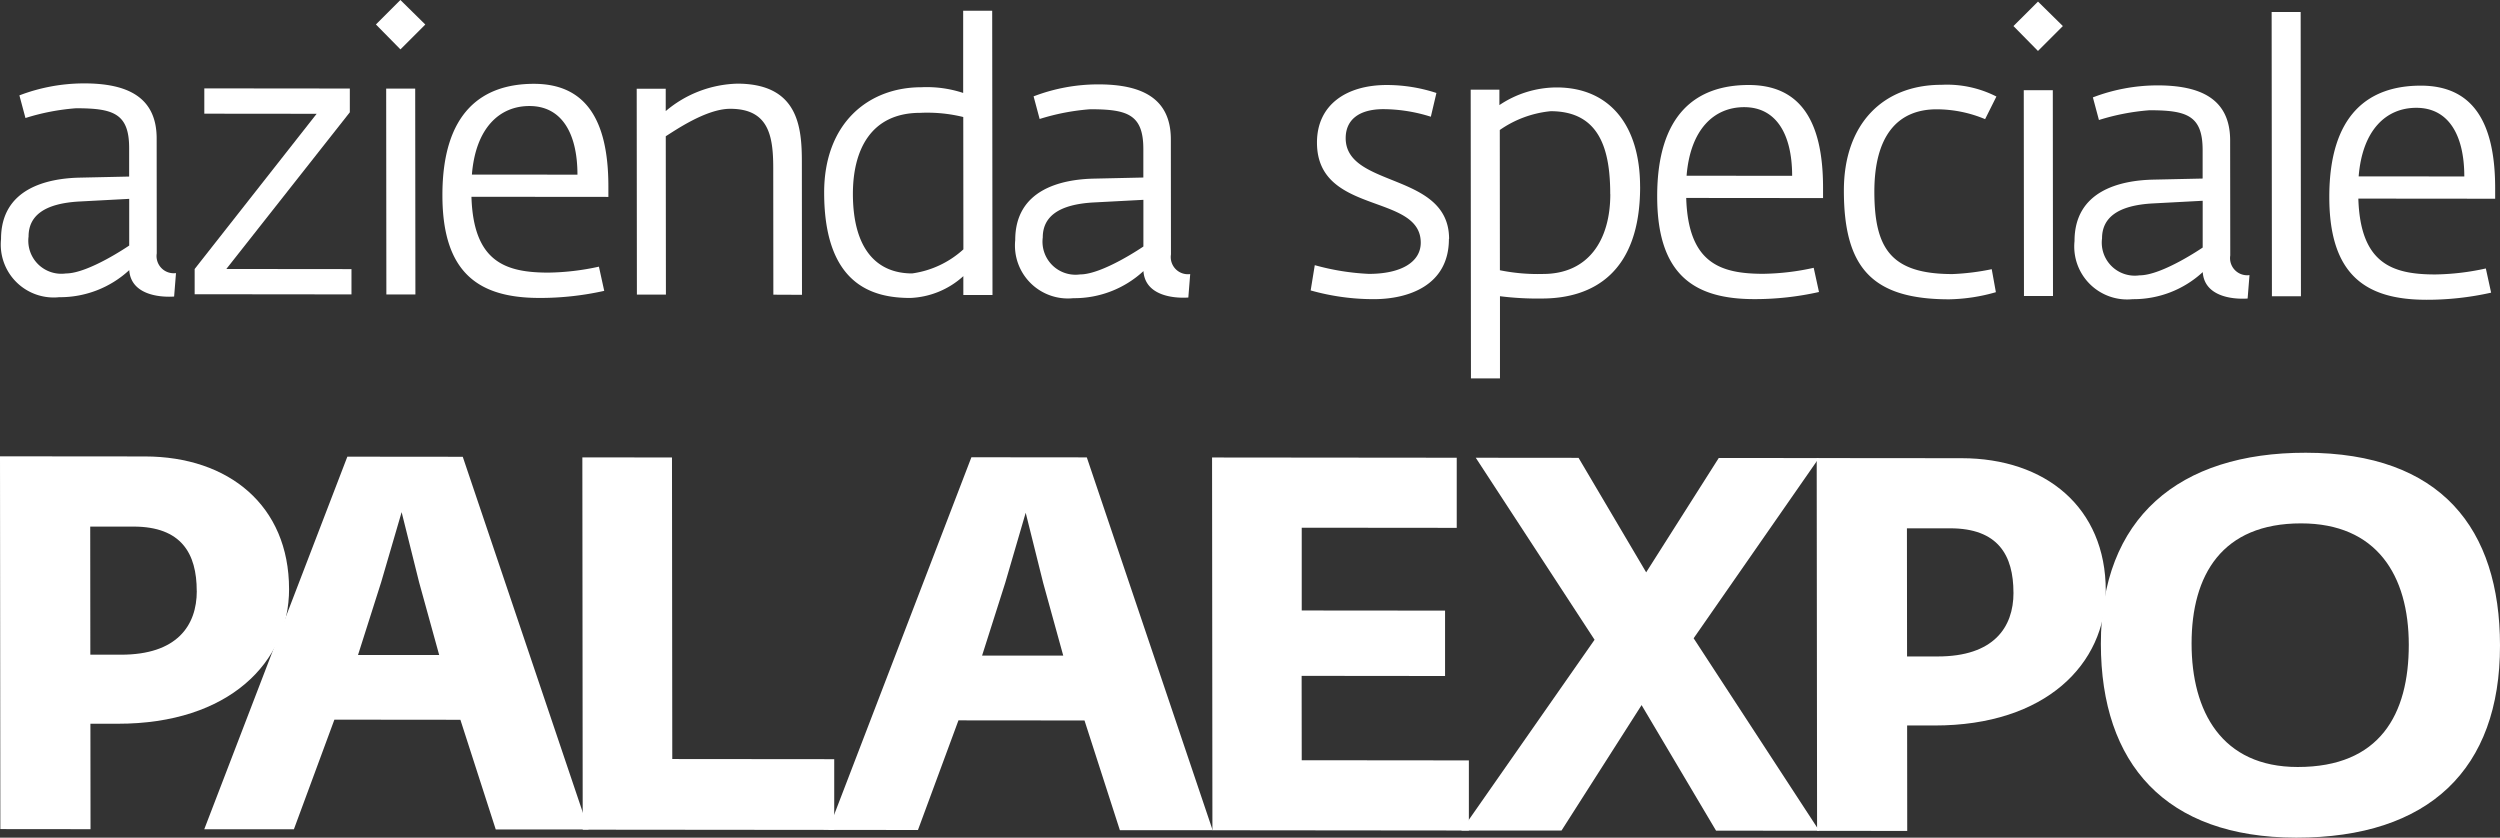 <svg xmlns="http://www.w3.org/2000/svg" width="134.304" height="45" viewBox="0 0 134.304 45">
  <rect x="0" y="0" width="134.304" height="45" fill="#333333" stroke="none"/>
  <g id="Group_1" data-name="Group 1" transform="translate(-232.389 -398.949)">
    <path id="Path_1" data-name="Path 1" d="M241.842,413.473a.921.921,0,0,1-1.034-1.055l-.005-6.176c0-2.288-1.664-2.958-3.891-2.96a9.735,9.735,0,0,0-3.483.644l.326,1.216a12.006,12.006,0,0,1,2.713-.524c1.984,0,2.856.266,2.857,2.129l0,1.54-2.653.058c-1.783.038-4.232.6-4.229,3.3a2.842,2.842,0,0,0,3.122,3.123,5.473,5.473,0,0,0,3.765-1.455c.083,1.255,1.481,1.48,2.411,1.42l.1-1.255Zm-2.513-1.481s-2.186,1.5-3.4,1.5a1.774,1.774,0,0,1-2.007-1.986c0-1.074.789-1.782,2.773-1.881l2.633-.14,0,2.512Z" transform="translate(0.002 0.147)" fill="#fff" fill-rule="evenodd"/>
    <path id="Path_2" data-name="Path 2" d="M250.927,414.607V413.25l-6.723-.007,6.634-8.418v-1.276l-7.817-.008V404.9l6.035.006-6.554,8.338V414.6l8.424.009Z" transform="translate(0.344 0.156)" fill="#fff"/>
    <path id="Path_3" data-name="Path 3" d="M254.573,400.267l-1.338-1.318-1.315,1.315,1.317,1.338,1.336-1.335Zm-.532,14.5-.011-11.057-1.559,0,.01,11.057,1.56,0Z" transform="translate(0.664 0)" fill="#fff" fill-rule="evenodd"/>
    <path id="Path_4" data-name="Path 4" d="M264.291,409.384v-.568c0-3.665-1.281-5.51-4-5.512-2.774,0-4.92,1.515-4.916,5.99,0,4.233,2.011,5.51,5.21,5.513a15.806,15.806,0,0,0,3.483-.381l-.285-1.3a13.281,13.281,0,0,1-2.713.32c-2.329,0-4.03-.59-4.135-4.074l7.351.007Zm-1.662-1.2-5.67-.005c.2-2.491,1.474-3.684,3.095-3.682,1.7,0,2.574,1.42,2.576,3.687Z" transform="translate(0.781 0.148)" fill="#fff" fill-rule="evenodd"/>
    <path id="Path_5" data-name="Path 5" d="M274.349,414.639l-.007-7.149c0-1.883-.206-4.192-3.467-4.195a6.192,6.192,0,0,0-3.846,1.474v-1.2h-1.559l.01,11.057h1.559l-.008-8.506c.486-.3,2.166-1.475,3.462-1.474,2.046,0,2.31,1.42,2.312,3.161l.006,6.825Z" transform="translate(1.124 0.148)" fill="#fff"/>
    <path id="Path_6" data-name="Path 6" d="M284.252,414.777l-.016-15.269-1.559,0,0,4.415a6.224,6.224,0,0,0-2.248-.306c-2.856,0-5.224,1.94-5.22,5.666.005,4.981,2.638,5.652,4.623,5.654a4.5,4.5,0,0,0,2.854-1.172v1.012Zm-1.562-2.452a5.138,5.138,0,0,1-2.754,1.294c-1.863,0-3.18-1.258-3.183-4.276,0-2.33.947-4.353,3.621-4.351a8.1,8.1,0,0,1,2.308.224l.007,7.109Z" transform="translate(1.455 0.019)" fill="#fff" fill-rule="evenodd"/>
    <path id="Path_7" data-name="Path 7" d="M294.535,413.524a.92.92,0,0,1-1.033-1.054l-.006-6.178c0-2.288-1.664-2.957-3.892-2.959a9.7,9.7,0,0,0-3.482.644l.325,1.215a12.088,12.088,0,0,1,2.713-.523c1.985,0,2.857.266,2.858,2.129v1.539l-2.652.059c-1.783.038-4.232.6-4.23,3.3a2.844,2.844,0,0,0,3.123,3.123,5.478,5.478,0,0,0,3.765-1.455c.083,1.255,1.48,1.48,2.411,1.42l.1-1.255Zm-2.513-1.482s-2.186,1.5-3.4,1.5a1.775,1.775,0,0,1-2.007-1.987c0-1.073.788-1.781,2.773-1.881l2.633-.139,0,2.511Z" transform="translate(1.793 0.149)" fill="#fff" fill-rule="evenodd"/>
    <path id="Path_8" data-name="Path 8" d="M307.922,411.632c0-3.6-5.551-2.718-5.555-5.412,0-.932.646-1.559,2.043-1.557a8.56,8.56,0,0,1,2.532.407l.3-1.276a8.551,8.551,0,0,0-2.673-.428c-2.147,0-3.746,1.05-3.744,3.095,0,3.909,5.572,2.7,5.575,5.373,0,1.053-1.072,1.68-2.793,1.678a12.945,12.945,0,0,1-2.9-.468l-.221,1.357a12.4,12.4,0,0,0,3.4.469c1.8,0,4.029-.705,4.027-3.237Z" transform="translate(2.314 0.15)" fill="#fff"/>
    <path id="Path_9" data-name="Path 9" d="M317.9,408.823c0-3.281-1.626-5.328-4.481-5.331a5.537,5.537,0,0,0-3.077.949v-.83H308.8l.014,15.512,1.559,0,0-4.415a15.943,15.943,0,0,0,2.248.124c2.753,0,5.285-1.393,5.281-6.009Zm-1.6.4c0,2.491-1.191,4.292-3.621,4.29a10.224,10.224,0,0,1-2.31-.2l-.006-7.534a5.743,5.743,0,0,1,2.733-1.01c2.673,0,3.2,2.13,3.2,4.458Z" transform="translate(2.597 0.154)" fill="#fff" fill-rule="evenodd"/>
    <path id="Path_10" data-name="Path 10" d="M327.4,409.444v-.567c0-3.665-1.281-5.51-3.994-5.512-2.774,0-4.92,1.514-4.916,5.99,0,4.232,2.011,5.51,5.209,5.513a15.724,15.724,0,0,0,3.483-.382l-.284-1.3a13.215,13.215,0,0,1-2.714.322c-2.329,0-4.029-.59-4.135-4.075l7.351.007Zm-1.661-1.2-5.67-.005c.2-2.491,1.474-3.684,3.095-3.683,1.7,0,2.574,1.421,2.576,3.688Z" transform="translate(2.926 0.15)" fill="#fff" fill-rule="evenodd"/>
    <path id="Path_11" data-name="Path 11" d="M336.386,403.986a5.855,5.855,0,0,0-2.957-.631c-3.139,0-5.244,2.1-5.24,5.686,0,4.171,1.545,5.834,5.656,5.838a9.621,9.621,0,0,0,2.51-.383l-.223-1.236a12.731,12.731,0,0,1-2.106.262c-3.321,0-4.194-1.381-4.2-4.419,0-2.937,1.191-4.434,3.357-4.432a6.759,6.759,0,0,1,2.593.529l.607-1.215Z" transform="translate(3.256 0.15)" fill="#fff"/>
    <path id="Path_12" data-name="Path 12" d="M339.657,400.349l-1.338-1.318L337,400.346l1.317,1.338,1.335-1.335Zm-.533,14.5-.01-11.057-1.56,0,.011,11.057,1.559,0Z" transform="translate(3.555 0.003)" fill="#fff" fill-rule="evenodd"/>
    <path id="Path_13" data-name="Path 13" d="M349.572,413.577a.92.92,0,0,1-1.033-1.055l-.006-6.176c0-2.289-1.665-2.958-3.892-2.961a9.739,9.739,0,0,0-3.482.645l.325,1.215a12.137,12.137,0,0,1,2.713-.524c1.985,0,2.856.267,2.858,2.13v1.539l-2.652.058c-1.783.039-4.232.6-4.23,3.3a2.843,2.843,0,0,0,3.122,3.122,5.482,5.482,0,0,0,3.766-1.454c.083,1.255,1.481,1.48,2.411,1.42l.1-1.255Zm-2.513-1.481s-2.186,1.5-3.4,1.494a1.774,1.774,0,0,1-2.008-1.985c0-1.074.789-1.783,2.774-1.881l2.633-.14,0,2.512Z" transform="translate(3.663 0.151)" fill="#fff" fill-rule="evenodd"/>
    <path id="Path_14" data-name="Path 14" d="M351.988,414.843l-.015-15.269-1.559,0,.015,15.269Z" transform="translate(4.011 0.021)" fill="#fff"/>
    <path id="Path_15" data-name="Path 15" d="M362.32,409.478v-.567c0-3.665-1.281-5.51-3.994-5.512-2.775,0-4.92,1.514-4.916,5.989,0,4.233,2.01,5.511,5.209,5.514a15.724,15.724,0,0,0,3.484-.382l-.284-1.3a13.284,13.284,0,0,1-2.714.322c-2.328,0-4.029-.591-4.135-4.075l7.352.007Zm-1.662-1.2-5.671-.005c.2-2.491,1.475-3.685,3.1-3.683,1.7,0,2.574,1.42,2.576,3.688Z" transform="translate(4.113 0.151)" fill="#fff" fill-rule="evenodd"/>
    <path id="Path_16" data-name="Path 16" d="M247.918,429.782c-.005-4.475-3.236-7.113-7.74-7.118l-7.789-.007.019,20.026,4.844.005-.006-5.665,1.473,0c5.976.006,9.2-3.307,9.2-7.243Zm-4.957.109c0,1.869-1.073,3.427-4.076,3.423l-1.643,0-.006-6.882,2.322,0c2.578,0,3.4,1.448,3.4,3.459Z" transform="translate(0 0.806)" fill="#fff" fill-rule="evenodd"/>
    <path id="Path_17" data-name="Path 17" d="M263.649,442.714l-6.761-20.032-6.2-.006L243,442.694l4.816,0,2.176-5.89,6.769.007,1.9,5.894,4.986,0Zm-8.026-9.384-4.362,0,1.243-3.908,1.1-3.766.939,3.768,1.079,3.909Z" transform="translate(0.361 0.806)" fill="#fff" fill-rule="evenodd"/>
    <path id="Path_18" data-name="Path 18" d="M276.177,442.725l0-3.8-8.7-.008-.016-16.2-4.815-.005.019,20,13.511.013Z" transform="translate(1.028 0.808)" fill="#fff"/>
    <path id="Path_19" data-name="Path 19" d="M296.073,442.745l-6.761-20.032-6.2-.006-7.686,20.019,4.815.005,2.176-5.89,6.771.006,1.9,5.894,4.985,0Zm-8.026-9.383-4.361,0,1.243-3.907,1.1-3.767.939,3.768,1.079,3.91Z" transform="translate(1.462 0.807)" fill="#fff" fill-rule="evenodd"/>
    <path id="Path_20" data-name="Path 20" d="M309.159,442.758l0-3.767-8.979-.009-.005-4.533,7.705.008,0-3.513-7.7-.007,0-4.447,8.327.008,0-3.767-13.144-.013.019,20.026,13.8.014Z" transform="translate(2.14 0.808)" fill="#fff"/>
    <path id="Path_21" data-name="Path 21" d="M327.545,442.776l-6.751-10.346,6.732-9.681-5.382-.005-3.9,6.143-3.632-6.15-5.523-.005,6.383,9.778-7.156,10.247,5.382,0,4.3-6.737,4,6.745,5.552.006Z" transform="translate(2.58 0.808)" fill="#fff"/>
    <path id="Path_22" data-name="Path 22" d="M342.306,429.873c0-4.475-3.236-7.113-7.74-7.118l-7.789-.007.02,20.026,4.843.005-.005-5.665,1.472,0c5.977.005,9.2-3.306,9.2-7.243Zm-4.957.109c0,1.869-1.072,3.427-4.076,3.424h-1.642l-.007-6.884,2.323,0c2.577,0,3.4,1.449,3.4,3.46Z" transform="translate(3.208 0.809)" fill="#fff" fill-rule="evenodd"/>
    <path id="Path_23" data-name="Path 23" d="M362.984,432.82c-.006-6.26-3.154-10.342-10.434-10.348-6.826-.007-11.015,3.5-11.008,10.271.006,6.43,3.466,10.4,10.49,10.407,7.139.007,10.959-3.673,10.952-10.329Zm-4.9-.033c0,3.739-1.551,6.571-5.969,6.567-4.08,0-5.7-2.98-5.7-6.634,0-3.683,1.636-6.457,5.884-6.453,4.051,0,5.782,2.781,5.785,6.52Z" transform="translate(3.709 0.799)" fill="#fff" fill-rule="evenodd"/>
  </g>
</svg>
